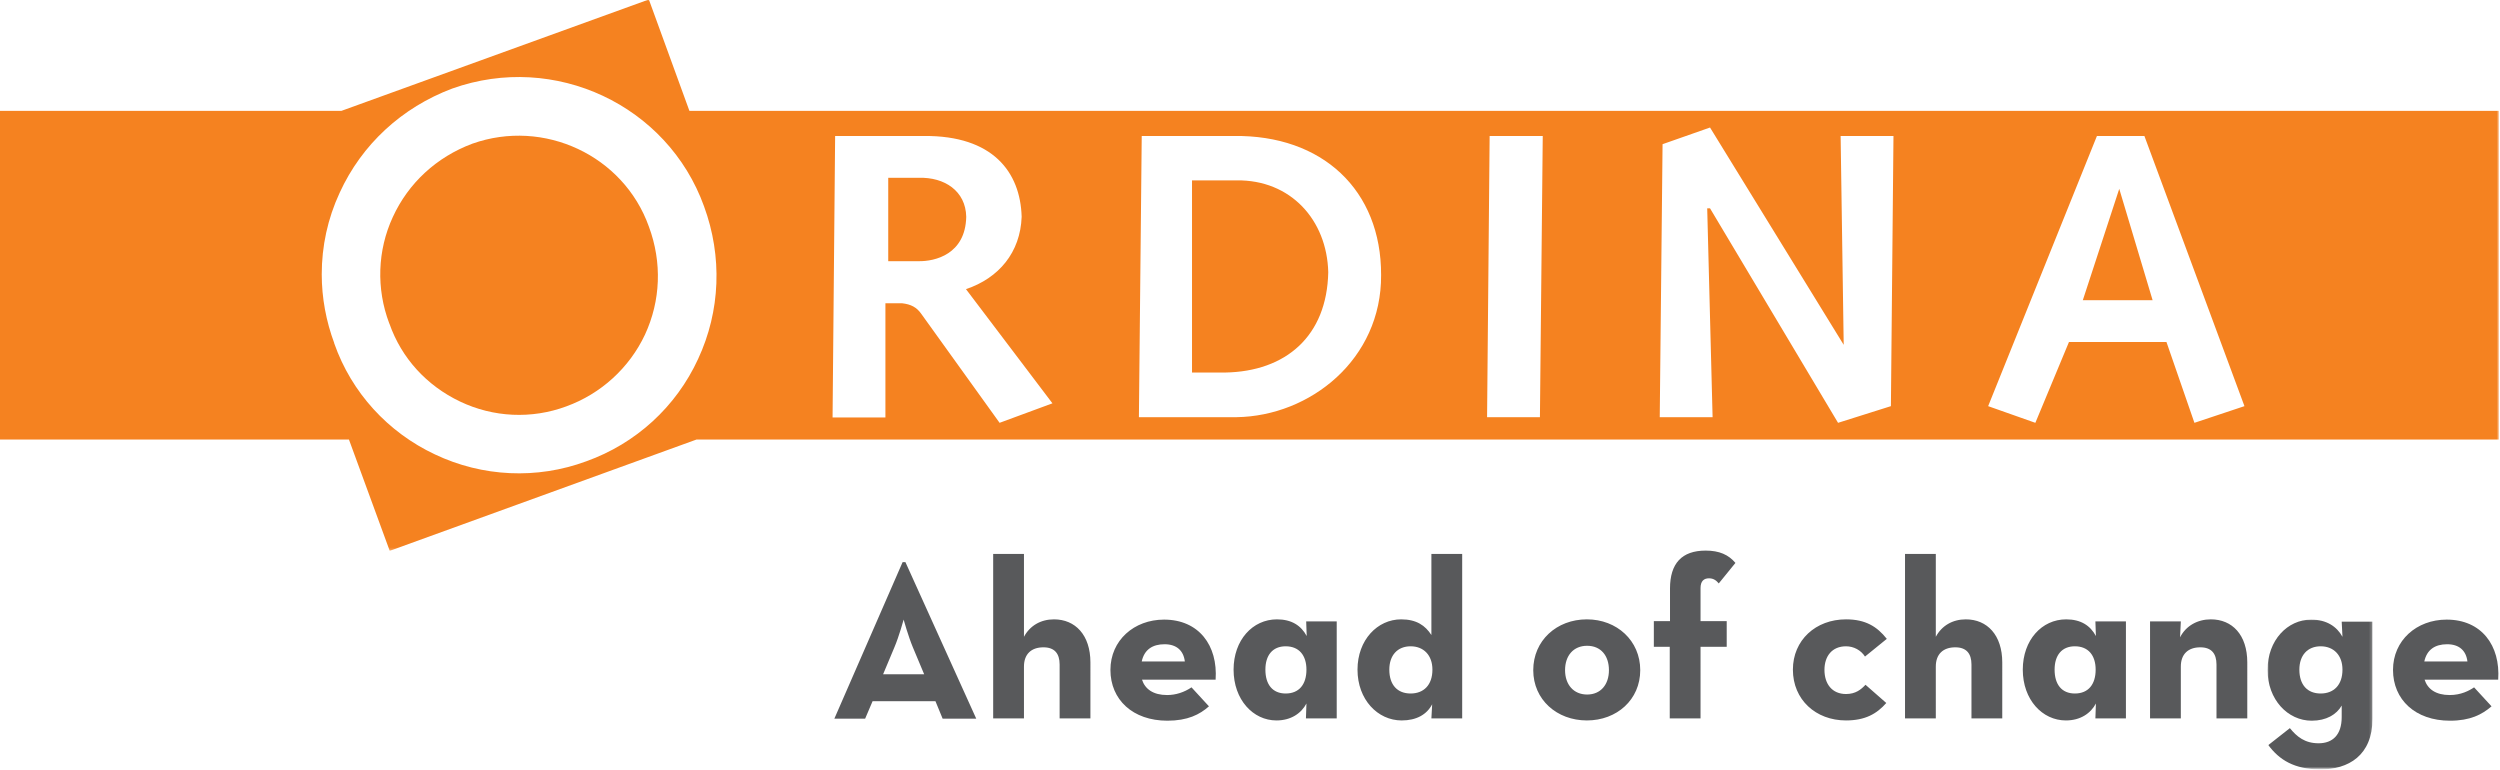 <?xml version="1.0" encoding="utf-8"?>
<!-- Generator: Adobe Illustrator 27.1.1, SVG Export Plug-In . SVG Version: 6.00 Build 0)  -->
<svg version="1.1" id="Laag_1" xmlns="http://www.w3.org/2000/svg" xmlns:xlink="http://www.w3.org/1999/xlink" x="0px" y="0px"
	 viewBox="0 0 974.4 300" style="enable-background:new 0 0 974.4 300;" xml:space="preserve">
<style type="text/css">
	.st0{fill-rule:evenodd;clip-rule:evenodd;fill:#FFFFFF;}
	.st1{fill:#FFFFFF;filter:url(#Adobe_OpacityMaskFilter);}
	.st2{mask:url(#b_00000041253864870424311950000009942616549087011756_);}
	.st3{fill-rule:evenodd;clip-rule:evenodd;fill:#F58220;}
	.st4{fill-rule:evenodd;clip-rule:evenodd;fill:#58595B;}
	.st5{fill:#FFFFFF;filter:url(#Adobe_OpacityMaskFilter_00000052062079788200069990000012828787079373708217_);}
	.st6{mask:url(#c_00000163047921174474491880000008827461988019441064_);}
</style>
<g>
	<g>
		<g>
			<path class="st0" d="M251.4,130.4c-6.1,13.1-17.1,23.1-30.7,28c-13.5,5-28.4,4.3-41.4-1.9c-13-6.1-22.8-16.8-27.5-30.3l-0.1-0.2
				c-5.1-13.4-4.6-28.3,1.4-41.4c6.1-13.3,17.2-23.6,31-28.6c27.9-9.9,58.9,4.5,68.9,32.3C258.1,102.3,257.5,117.2,251.4,130.4
				L251.4,130.4z M274.4,80.5c-14.2-39.4-58.3-60-98.1-45.9c-19.8,7.3-35.3,21.7-43.9,40.6c-4.6,10-7,20.8-7,31.8
				c0,9,1.7,18.2,4.9,26.9c6.8,19.1,20.9,34.7,39.2,43.2c18.5,8.8,39.8,9.8,59,2.7c19.3-6.9,35-21.3,43.6-39.8
				C280.8,121.2,281.6,100.1,274.4,80.5L274.4,80.5z"/>
			<path class="st0" d="M130.3,134C130.3,134,130.3,134,130.3,134c-0.1-0.1-0.1-0.1-0.1-0.2L130.3,134
				C130.3,134,130.3,134,130.3,134z M716.4,164.8l20.6-6.5L738,53h-20.6l1.1,81.4l-52.1-84.7l-18.5,6.5l-1.1,106.4h20.6l-2.1-81.4
				h1.1C666.4,81.1,716.4,164.8,716.4,164.8z M358.1,101.8h-11.9V69.2h11.9c10-0.2,18.2,5.2,18.5,15.2
				C376.4,99.2,364.3,101.9,358.1,101.8z M398.3,84.5C397.8,67,387,52.8,360.3,53h-34.7l-1.1,109.6h20.6v-44.5h6.5
				c3.4,0.4,5.8,1.5,7.6,4.3l30.4,42.3l20.6-7.6l-33.7-44.5C389.4,108.4,397.8,98.4,398.3,84.5C398.3,84.5,398.3,84.5,398.3,84.5z
				 M839,117h-27.2L826,73.6L839,117z M774.9,158.3l18.4,6.5l13.1-31.5h38l10.9,31.5l19.5-6.5L835.7,53h-18.5L774.9,158.3
				L774.9,158.3z M517.7,106.2c-0.5,24.9-16.5,38.6-40.2,39.1h-13V70.3h17.4C503.1,70,517.2,85.8,517.7,106.2L517.7,106.2z M445,53
				l-1.1,109.6h38c28.8-0.3,56.6-22.5,56.4-55.3c0.2-33.1-22.9-54.7-57.5-54.3C480.8,53,445,53,445,53z M600.2,162.6L601.3,53h-20.6
				l-1.1,109.6L600.2,162.6L600.2,162.6z"/>
			<defs>
				<filter id="Adobe_OpacityMaskFilter" filterUnits="userSpaceOnUse" x="-0.3" y="-0.2" width="974.4" height="214.9">
					<feColorMatrix  type="matrix" values="1 0 0 0 0  0 1 0 0 0  0 0 1 0 0  0 0 0 1 0"/>
				</filter>
			</defs>
			
				<mask maskUnits="userSpaceOnUse" x="-0.3" y="-0.2" width="974.4" height="214.9" id="b_00000041253864870424311950000009942616549087011756_">
				<path class="st1" d="M-0.3-0.2h974.4v214.9H-0.3V-0.2z"/>
			</mask>
			<g class="st2">
				<path class="st3" d="M410.2,157.2l-20.6,7.6l-30.4-42.3c-1.9-2.8-4.2-3.9-7.6-4.3h-6.5v44.5h-20.6L325.5,53h34.7
					c26.7-0.2,37.5,14,38,31.5c-0.5,13.9-8.9,23.9-21.7,28.2L410.2,157.2L410.2,157.2z M538.3,107.2c0.2,32.8-27.6,55-56.4,55.4h-38
					L445,53h35.8C515.4,52.5,538.4,74.1,538.3,107.2z M601.3,53l-1.1,109.6h-20.6L580.6,53L601.3,53C601.3,53,601.3,53,601.3,53z
					 M667.5,162.6h-20.6L648,56.2l18.5-6.5l52.1,84.7L717.4,53H738L737,158.3l-20.6,6.5l-49.9-83.6h-1.1L667.5,162.6L667.5,162.6z
					 M874.8,158.3l-19.5,6.5l-10.9-31.5h-38l-13.1,31.5l-18.4-6.5L817.3,53h18.5L874.8,158.3z M228.5,179.8
					c-19.2,7.1-40.5,6.1-59-2.7c-18.3-8.6-32.5-24.1-39.2-43.2l-0.1-0.2c0,0,0,0.1,0.1,0.1c-3.2-8.6-4.9-17.7-4.9-26.9
					c0-10.9,2.3-21.7,7-31.8c8.6-18.8,24.2-33.2,43.9-40.6c39.9-14.2,83.9,6.5,98.1,45.9c7.2,19.6,6.4,40.8-2.3,59.5
					C263.5,158.6,247.8,172.9,228.5,179.8z M268.7,43.2L252.9-0.2L133.1,43.2H-0.3v128.1H136l15.9,43.4l119.6-43.4h702.5V43.2H268.7
					L268.7,43.2L268.7,43.2z"/>
			</g>
			<path class="st3" d="M358.1,69.3h-11.9v32.5h11.9c6.2,0.1,18.2-2.6,18.5-17.3C376.4,74.4,368.1,69,358.1,69.3L358.1,69.3z
				 M464.5,145.2h13c23.7-0.4,39.7-14.2,40.2-39.1c-0.5-20.3-14.6-36.1-35.8-35.8h-17.3V145.2z M839,117l-13-43.4L811.8,117H839z
				 M184.1,56c-13.9,5.2-24.9,15.3-31,28.6c-6,13-6.5,27.9-1.4,41.4l0.1,0.2c4.7,13.4,14.5,24.1,27.5,30.3c13,6.2,27.9,6.9,41.4,1.9
				c13.5-4.9,24.6-15,30.7-28c6.1-13.2,6.7-28.1,1.5-42.1C243,60.6,212,46.1,184.1,56z"/>
			<path class="st4" d="M360.2,262.8l-4.4-10.5c-1.8-4.3-3.6-10.8-3.6-10.8s-1.8,6.6-3.6,10.8l-4.4,10.5H360.2z M351.8,219.1h1.1
				l27.6,61h-13.1l-2.8-6.8h-24.5l-2.9,6.8h-12L351.8,219.1L351.8,219.1z M387.1,215.9h12v32.3c2.3-4.3,6.5-6.8,11.7-6.8
				c8.3,0,14.2,6.1,14.2,16.8V280h-12V259c0-4.3-2-6.7-6.3-6.7c-4.8,0-7.6,2.7-7.6,7.5V280h-12V215.9z M461.8,257.8
				c-0.5-4.2-3.2-6.7-7.9-6.7s-7.9,2.1-8.9,6.7H461.8L461.8,257.8z M454.9,270.9c3.4,0,6.7-1.1,9.5-3l6.8,7.4
				c-3.6,3.2-8.3,5.6-16.2,5.6c-13.5,0-22.2-8.2-22.2-19.8c0-11.5,9.2-19.6,20.9-19.6c13.6,0,21,10.1,20.1,23.4h-28.7
				C446.3,268.6,449.5,270.9,454.9,270.9L454.9,270.9z M509.2,261c0-5.6-2.9-9.1-8.1-9.1c-5.1,0-7.9,3.5-7.9,9.1
				c0,5.8,2.8,9.3,7.9,9.3C506.3,270.3,509.2,266.8,509.2,261L509.2,261z M480.8,261c0-11.5,7.4-19.6,16.9-19.6
				c5.7,0,9.4,2.4,11.6,6.5l-0.2-5.7h11.9V280H509l0.2-5.8c-2,3.8-6,6.6-11.7,6.6C488.4,280.8,480.8,272.7,480.8,261L480.8,261z
				 M558.3,261c0-5.6-3.4-9.1-8.5-9.1c-5.1,0-8.3,3.5-8.3,9.1c0,6,3.2,9.3,8.3,9.3C554.9,270.3,558.3,267,558.3,261z M529.1,261
				c0-11.6,7.8-19.6,17-19.6c6,0,9.4,2.4,11.8,6.1v-31.6h12V280h-12l0.3-5.5c-2.1,4-6.1,6.3-11.9,6.3
				C537,280.8,529.1,272.7,529.1,261z M627.1,261.2c0-5.7-3.2-9.5-8.5-9.5c-5.3,0-8.6,3.8-8.6,9.5c0,5.6,3.3,9.5,8.6,9.5
				C623.9,270.7,627.1,266.8,627.1,261.2z M597.6,261.2c0-11.5,9.1-19.8,20.9-19.8c11.7,0,20.8,8.3,20.8,19.8
				c0,11.5-9.1,19.6-20.8,19.6C606.8,280.8,597.6,272.7,597.6,261.2L597.6,261.2z M650.9,252.1h-6.3v-10h6.3v-12.7
				c0-9.8,4.6-14.8,13.9-14.8c5.3,0,8.9,1.6,11.6,4.8l-6.5,8c-0.9-1.1-2-2-3.8-2c-2,0-3.3,1.1-3.3,3.8v12.9h10.2v10h-10.2V280h-12
				V252.1z M698.8,261c0-11.5,8.9-19.6,20.7-19.6c7.6,0,12.1,2.8,15.9,7.6l-8.5,6.9c-1.6-2.5-4.4-4-7.4-4c-5.4,0-8.4,3.8-8.4,9.2
				c0,5.5,3,9.4,8.4,9.4c3.8,0,5.9-1.8,7.6-3.6l8.1,7.1c-3.7,4.2-8.2,6.8-15.7,6.8C707.7,280.8,698.8,272.7,698.8,261z M742.5,215.9
				h12v32.3c2.3-4.3,6.5-6.8,11.7-6.8c8.3,0,14.2,6.1,14.2,16.8V280h-12V259c0-4.3-2-6.7-6.3-6.7c-4.8,0-7.6,2.7-7.6,7.5V280h-12
				C742.5,280,742.5,215.9,742.5,215.9z M816.8,261c0-5.6-2.9-9.1-8.1-9.1c-5.1,0-7.9,3.5-7.9,9.1c0,5.8,2.8,9.3,7.9,9.3
				C813.9,270.3,816.8,266.8,816.8,261z M788.4,261c0-11.5,7.4-19.6,16.9-19.6c5.7,0,9.4,2.4,11.6,6.5l-0.2-5.7h11.9V280h-11.9
				l0.2-5.8c-2,3.8-6,6.6-11.7,6.6C796,280.8,788.4,272.7,788.4,261z M838,242.2h12l-0.3,6.2c2.3-4.5,6.8-7,12-7
				c8.3,0,14.2,6,14.2,16.8V280h-12V259c0-4.3-2-6.7-6.3-6.7c-4.8,0-7.6,2.7-7.6,7.5V280h-12C838,280,838,242.2,838,242.2z"/>
			<defs>
				
					<filter id="Adobe_OpacityMaskFilter_00000085243698845253334190000018179740257862296459_" filterUnits="userSpaceOnUse" x="883.8" y="241.4" width="40.9" height="58.4">
					<feColorMatrix  type="matrix" values="1 0 0 0 0  0 1 0 0 0  0 0 1 0 0  0 0 0 1 0"/>
				</filter>
			</defs>
			
				<mask maskUnits="userSpaceOnUse" x="883.8" y="241.4" width="40.9" height="58.4" id="c_00000163047921174474491880000008827461988019441064_">
				<path style="fill:#FFFFFF;filter:url(#Adobe_OpacityMaskFilter_00000085243698845253334190000018179740257862296459_);" d="
					M883.8,241.4h40.9v58.4h-40.9V241.4L883.8,241.4z"/>
			</mask>
			<g class="st6">
				<path class="st4" d="M913,261c0-5.6-3.4-9.1-8.5-9.1c-5.1,0-8.3,3.5-8.3,9.1c0,6,3.2,9.3,8.3,9.3C909.6,270.3,913,267,913,261z
					 M884.1,290.4l8.4-6.6c2.7,3.3,5.8,5.9,11.2,5.9c5.5,0,9-3.3,9-10.2V275c-2,3.5-6,5.9-11.7,5.9c-9.3,0-17.2-8.2-17.2-19.8
					c0-11.6,7.8-19.6,17-19.6c6,0,10,2.7,12.2,6.7l-0.3-5.9h12v37.8c0,14.4-9.4,19.8-20.4,19.8C894.2,299.8,888.4,296.2,884.1,290.4
					"/>
			</g>
			<path class="st4" d="M961.7,257.8c-0.5-4.2-3.2-6.7-7.9-6.7c-4.7,0-7.9,2.1-8.9,6.7H961.7L961.7,257.8z M954.8,270.9
				c4.4,0,7.6-1.7,9.5-3l6.8,7.4c-3.7,3.2-8.3,5.6-16.2,5.6c-13.5,0-22.2-8.2-22.2-19.8c0-11.5,9.2-19.6,20.9-19.6
				c13.6,0,21,10.1,20.1,23.4h-28.7C946.2,268.6,949.4,270.9,954.8,270.9z"/>
		</g>
	</g>
</g>
</svg>

